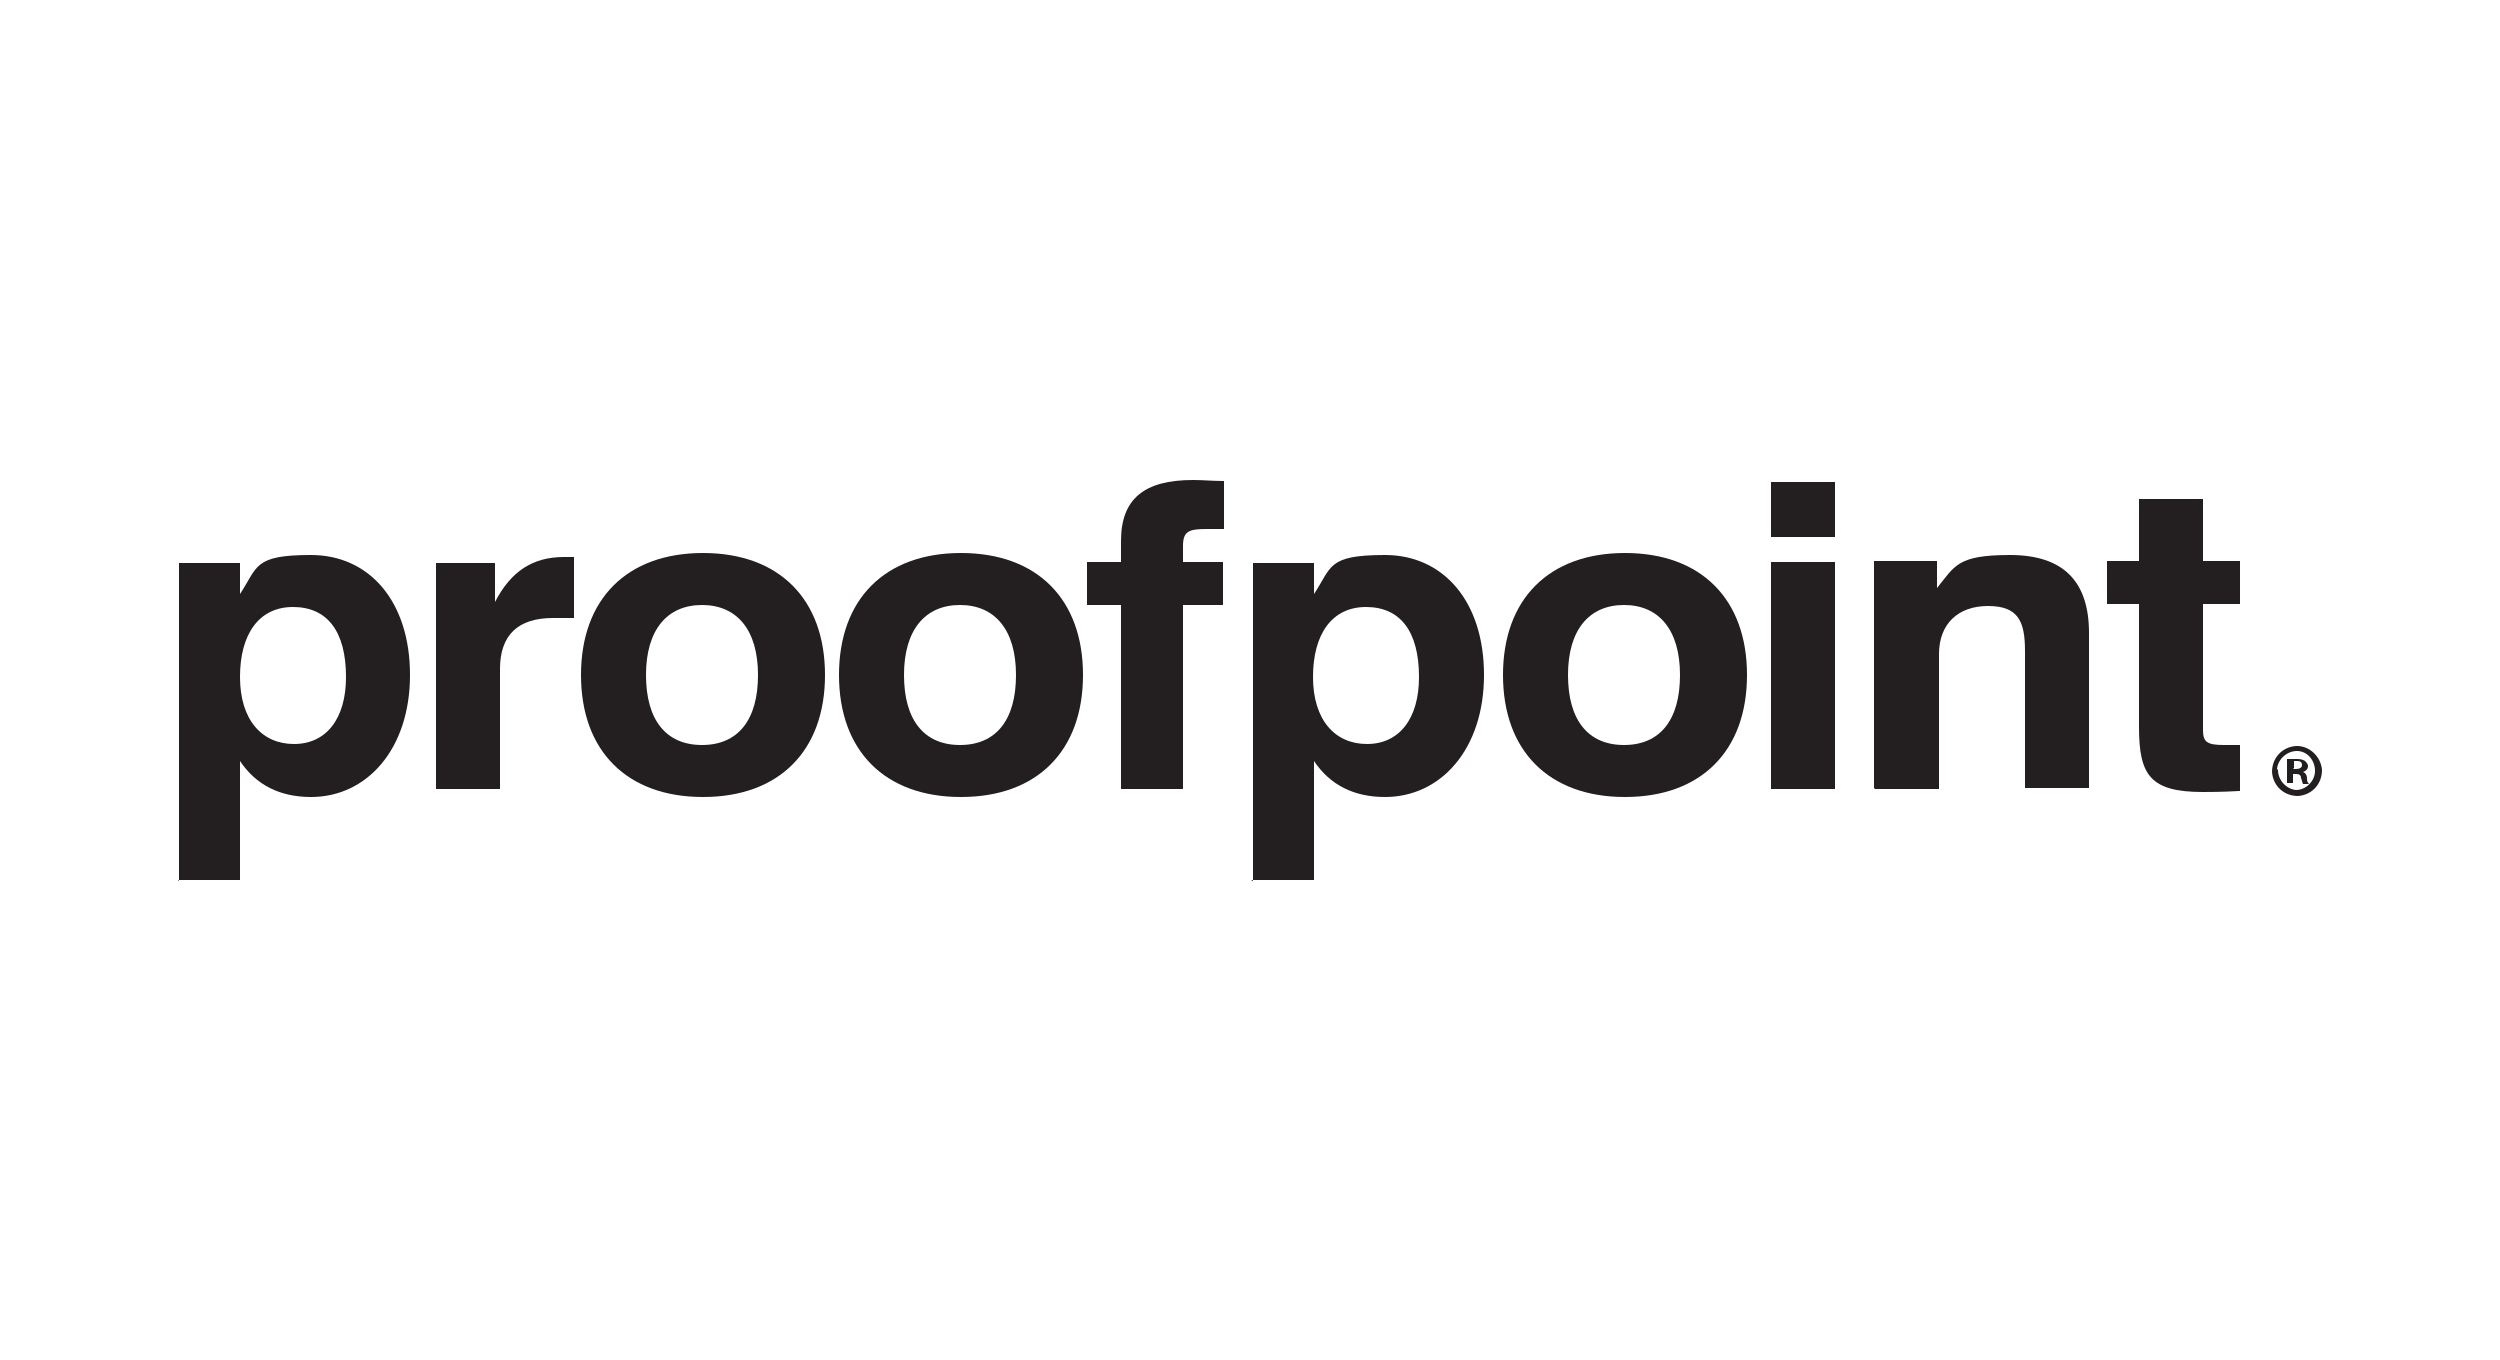 <svg xmlns="http://www.w3.org/2000/svg" id="Layer_1" viewBox="0 0 250 136"><defs><style>      .st0 {        fill: #231f20;      }    </style></defs><g id="Layer_2"><g id="Layer_1-2"><path class="st0" d="M224,79.1v-4.6h-1.6c-1.7,0-2.1-.3-2.1-1.5v-12.6h3.7v-4.3h-3.7v-6.2h-6.4v6.2h-3.2v4.3h3.2v12.3c0,4.8,1.1,6.5,6.4,6.5.6,0,1.9,0,3.6-.1"></path><path class="st0" d="M187.5,78.9h6.4v-13.5c0-3,1.9-4.8,4.9-4.8s3.7,1.5,3.7,4.5v13.7h6.4v-15.5c0-5.2-2.6-7.8-7.9-7.8s-5.5,1.1-7.3,3.3v-2.7h-6.3v22.7h0Z"></path><rect class="st0" x="177.1" y="48.2" width="6.4" height="5.5"></rect><rect class="st0" x="177.1" y="56.2" width="6.4" height="22.7"></rect><path class="st0" d="M156.8,67.5c0-4.5,2.1-7,5.6-7s5.6,2.5,5.6,7-2,7-5.6,7-5.6-2.5-5.6-7M150.3,67.5c0,7.6,4.6,12.2,12.2,12.2s12.2-4.6,12.2-12.2-4.6-12.2-12.2-12.2-12.2,4.6-12.2,12.2"></path><path class="st0" d="M141.9,67.7c0,4.2-2,6.7-5.2,6.7s-5.4-2.4-5.4-6.7,1.9-7,5.3-7,5.3,2.4,5.3,7M125.1,88h6.3v-11.9c1.6,2.4,4,3.6,7.1,3.6,5.6,0,9.9-4.8,9.9-12.2s-4.1-12-9.9-12-5.3,1.2-7.1,3.9v-3.1h-6.1v31.8h0Z"></path><path class="st0" d="M112,78.9h6.3v-18.4h4v-4.3h-4v-1.6c0-1.5.6-1.7,2.4-1.7h1.7v-4.8c-1.1,0-2.1-.1-3.1-.1-4.9,0-7.2,1.9-7.2,6.1v2.1h-3.4v4.3h3.4v18.4Z"></path><path class="st0" d="M90.4,67.5c0-4.5,2.1-7,5.6-7s5.6,2.5,5.6,7-2,7-5.6,7c-3.6,0-5.6-2.5-5.6-7M83.9,67.5c0,7.6,4.6,12.2,12.2,12.2s12.2-4.6,12.2-12.2-4.6-12.2-12.2-12.2c-7.6,0-12.2,4.6-12.2,12.2"></path><path class="st0" d="M64.6,67.5c0-4.5,2.1-7,5.6-7s5.6,2.5,5.6,7-2,7-5.6,7-5.6-2.5-5.6-7M58.1,67.5c0,7.6,4.6,12.2,12.2,12.2s12.2-4.6,12.2-12.2-4.6-12.2-12.2-12.2-12.2,4.6-12.2,12.2"></path><path class="st0" d="M43.6,78.9h6.4v-12c0-3.4,1.8-5.1,5.3-5.1h2.1v-6.1c-.3,0-.6,0-1,0-3.1,0-5.3,1.4-6.9,4.5v-3.9h-5.9v22.7Z"></path><path class="st0" d="M34.6,67.7c0,4.2-2,6.7-5.2,6.7s-5.4-2.4-5.4-6.7,1.9-7,5.3-7,5.3,2.4,5.3,7M17.8,88h6.2v-11.9c1.6,2.4,4,3.6,7.1,3.6,5.6,0,9.9-4.8,9.9-12.2s-4.1-12-9.9-12-5.3,1.2-7.1,3.9v-3.1h-6.1v31.8Z"></path><path class="st0" d="M232.2,77c0,1.4-1,2.5-2.4,2.6-1.4,0-2.5-1-2.6-2.4,0-1.4,1-2.5,2.4-2.6h.1c1.3,0,2.4,1.1,2.5,2.4h0ZM227.8,77c0,1,.8,1.9,1.8,2h0c1,0,1.9-.9,1.9-1.9h0c0-1.1-.8-2-1.8-2s-1.9.8-2,1.8h0ZM229.3,78.3h-.6v-2.4c.3,0,.6,0,.9,0,.3,0,.6,0,.9.2.1.1.3.3.3.5,0,.3-.2.5-.5.6h0c.3.1.4.4.4.6,0,.2,0,.4.2.6h-.6c-.1-.2-.1-.4-.2-.6,0-.3-.2-.4-.5-.4h-.3v1ZM229.3,76.9h.3c.3,0,.6-.1.6-.4s-.2-.4-.5-.4-.2,0-.3,0v.7h0Z"></path></g></g></svg>